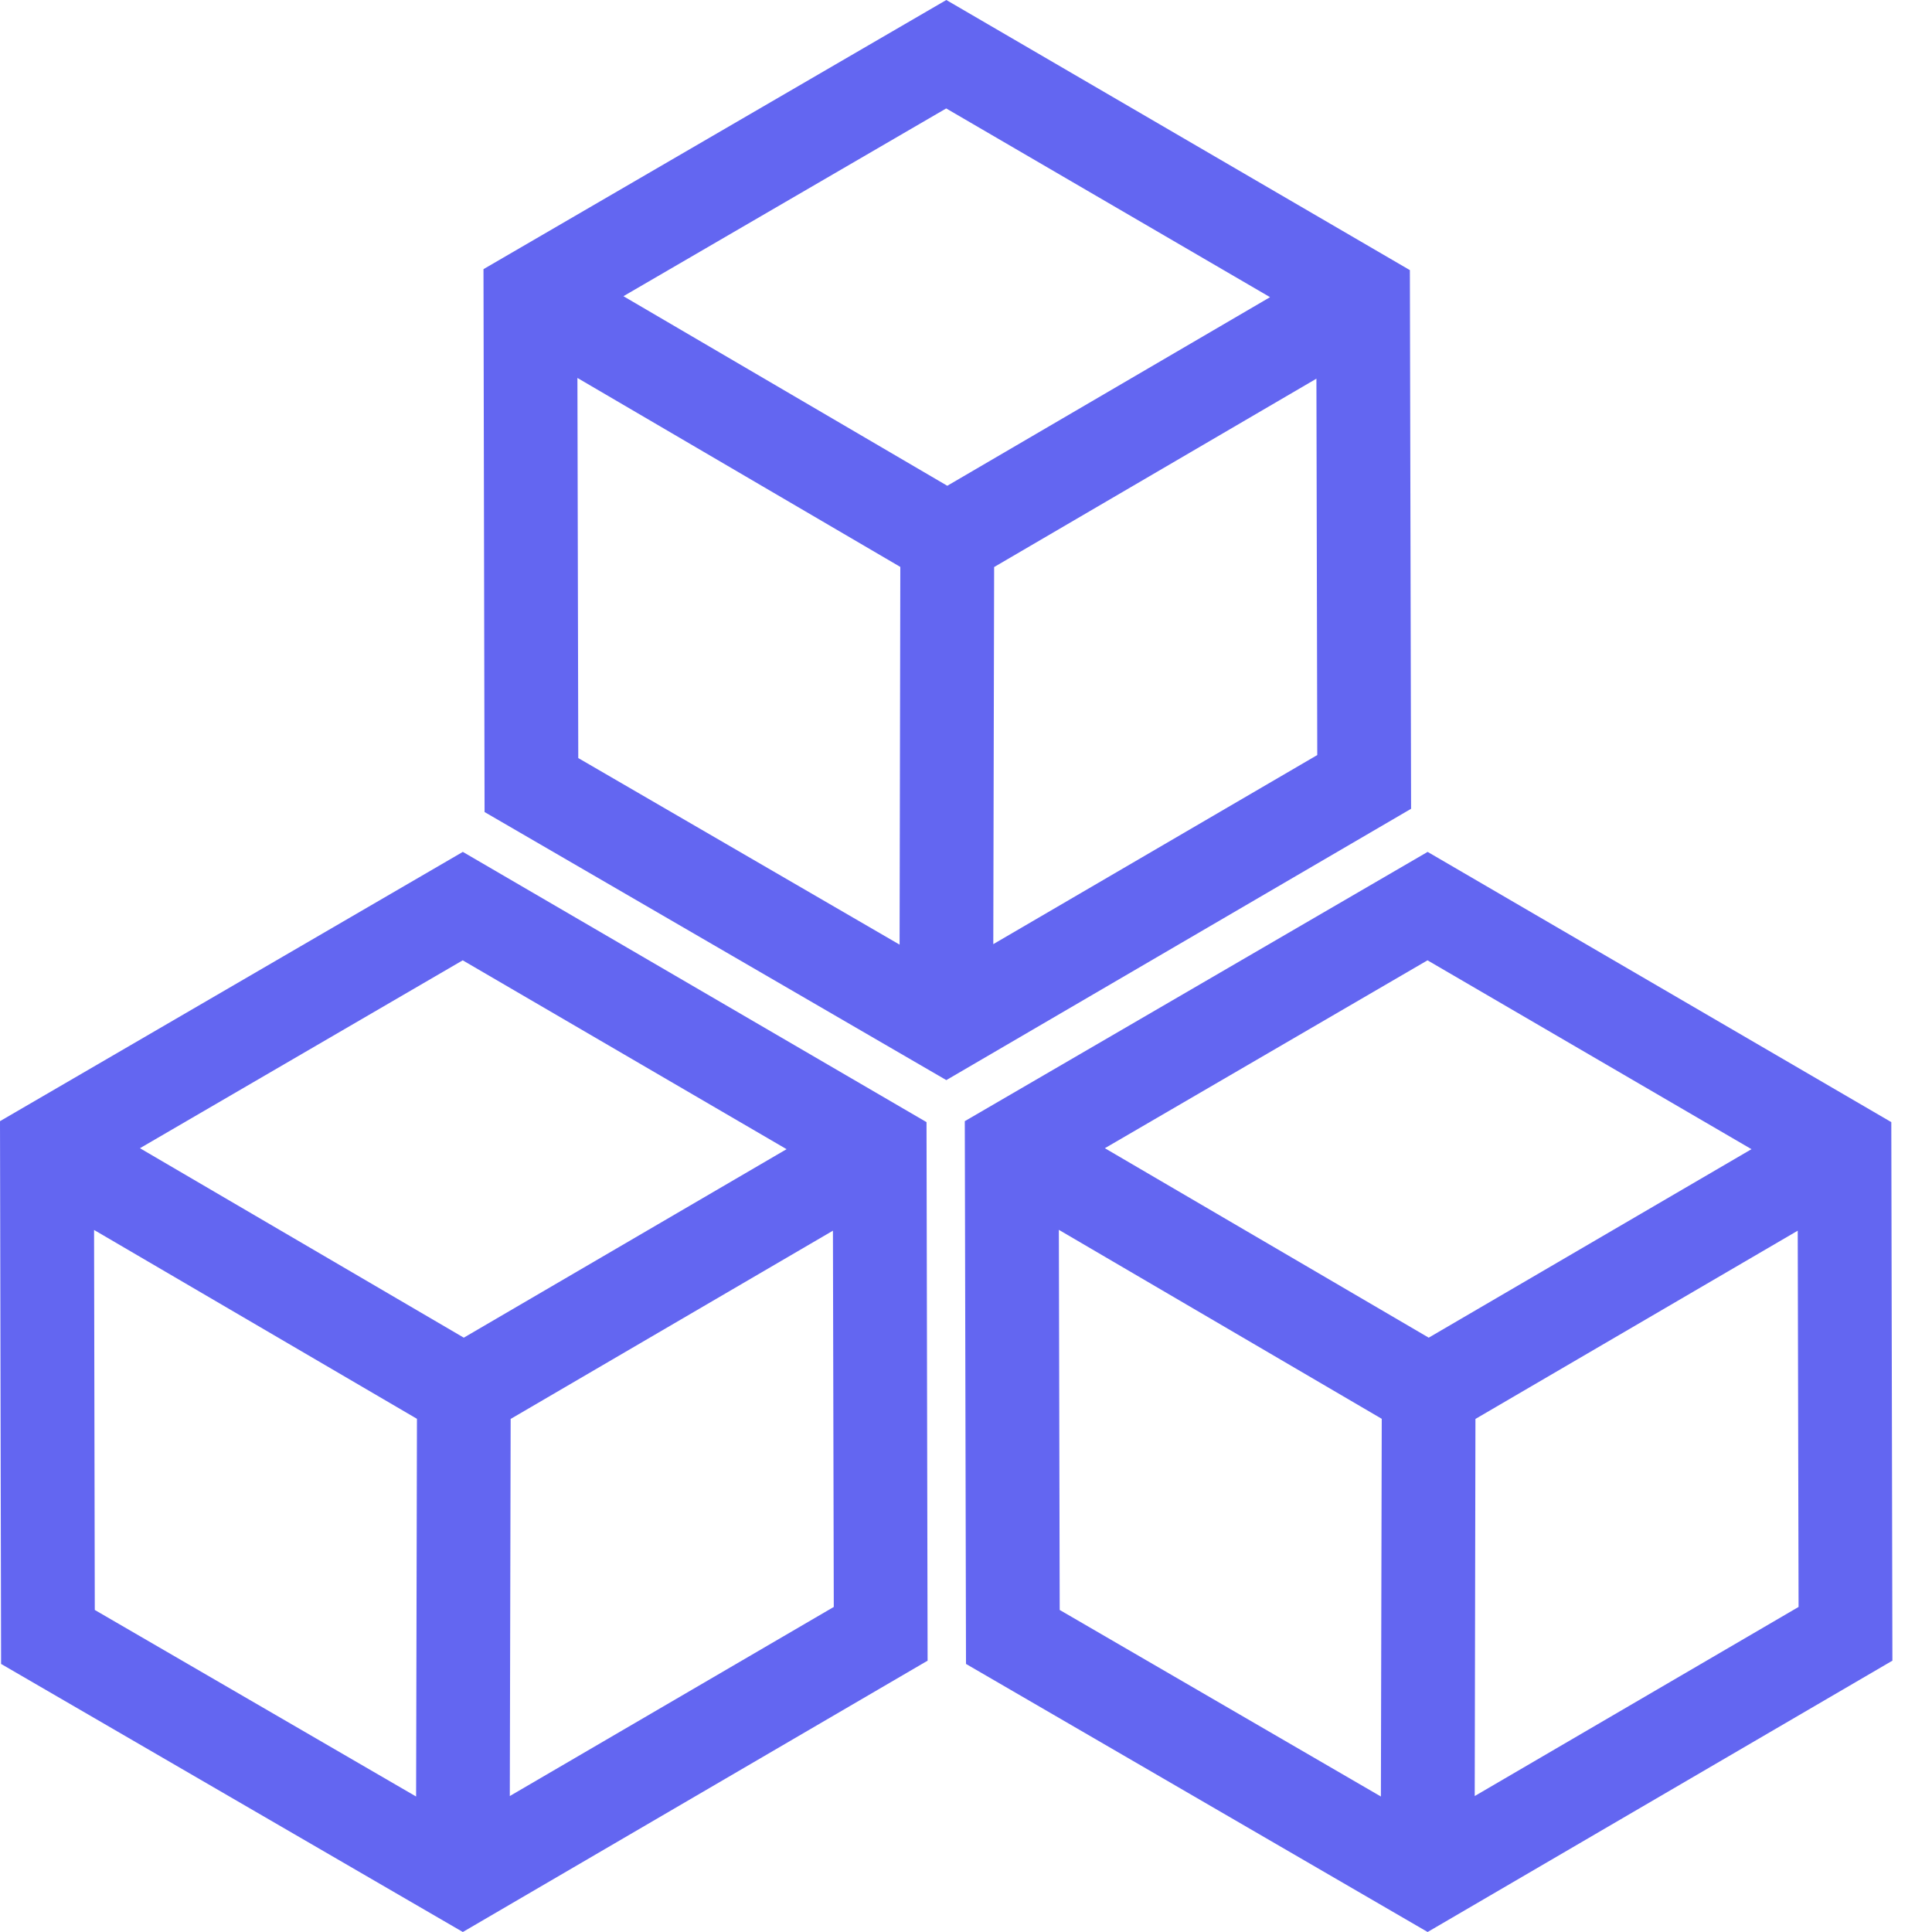<svg width="36" height="36" viewBox="0 0 16 16" fill="none" xmlns="http://www.w3.org/2000/svg">
<path d="M7.682 13.753L7.673 9.293L3.833 7.055L0 9.285L0.009 13.78L3.833 16L7.682 13.753ZM4.222 14.874L4.229 11.751L6.898 10.192L6.905 13.308L4.222 14.874ZM3.832 7.953L6.514 9.517L3.841 11.078L1.159 9.509L3.832 7.953ZM0.779 10.186L3.453 11.75L3.446 14.878L0.785 13.333L0.779 10.186Z" fill="#6366F1"/>
<path d="M11.823 7.055L7.99 9.285L8 13.78L11.823 16L15.672 13.753L15.663 9.293L11.823 7.055ZM11.822 7.953L14.505 9.517L11.832 11.078L9.15 9.509L11.822 7.953ZM8.769 10.185L11.443 11.75L11.436 14.878L8.776 13.333L8.769 10.185ZM12.213 14.874L12.219 11.751L14.888 10.192L14.895 13.308L12.213 14.874Z" fill="#6366F1"/>
<path d="M11.676 2.237L7.837 0L4.004 2.229L4.013 6.725L7.837 8.945L11.686 6.698L11.676 2.237ZM7.836 0.898L10.518 2.461L7.845 4.023L5.163 2.453L7.836 0.898ZM4.782 3.13L7.456 4.695L7.45 7.823L4.789 6.278L4.782 3.13ZM8.226 7.819L8.233 4.696L10.902 3.136L10.909 6.253L8.226 7.819Z" fill="#6366F1"/>
</svg>
